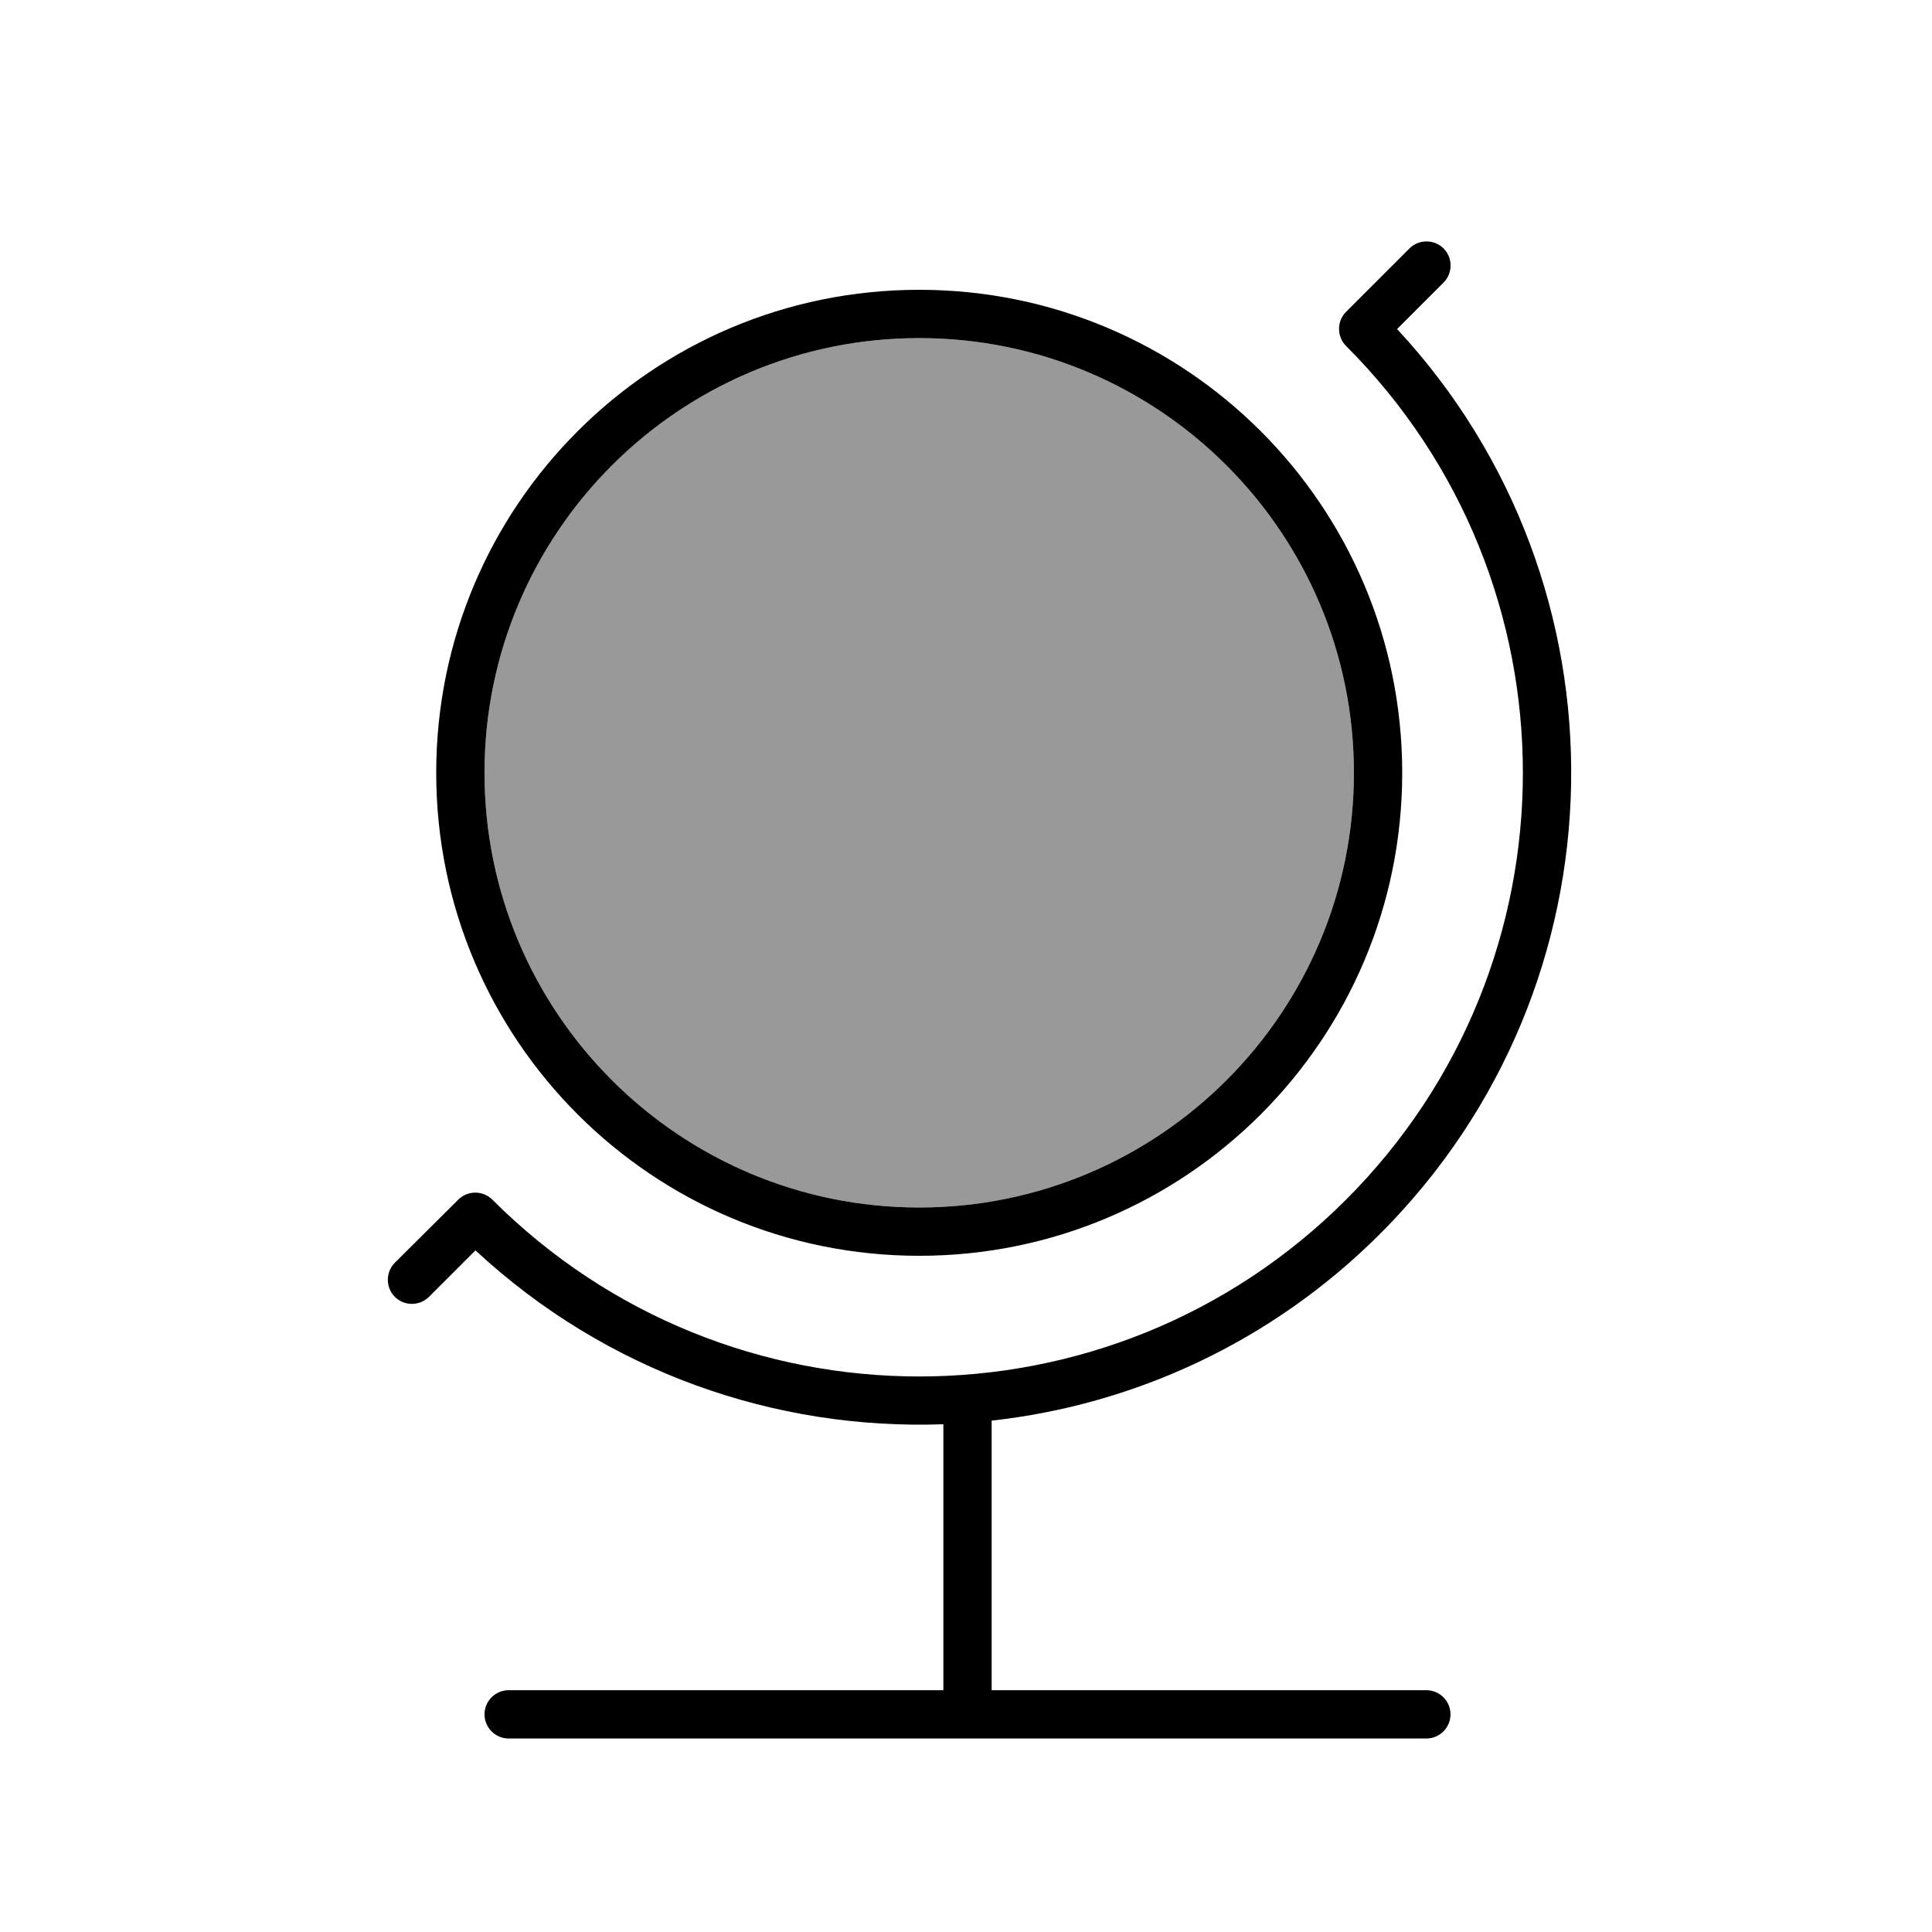 <svg xmlns="http://www.w3.org/2000/svg" viewBox="0 0 640 640"><!--! Font Awesome Pro 7.1.0 by @fontawesome - https://fontawesome.com License - https://fontawesome.com/license (Commercial License) Copyright 2025 Fonticons, Inc. --><path opacity=".4" fill="currentColor" d="M160.5 256C160.5 335.5 225 400 304.5 400C384 400 448.5 335.5 448.5 256C448.5 176.5 384 112 304.5 112C225 112 160.5 176.5 160.5 256z"/><path fill="currentColor" d="M130.8 418.3C127.7 421.4 127.7 426.5 130.8 429.6C133.9 432.7 139 432.7 142.1 429.6L157.5 414.2C201 454.6 257 473.8 312.5 471.8L312.5 559.9L168.5 559.9C164.1 559.9 160.5 563.5 160.5 567.9C160.5 572.3 164.1 575.9 168.5 575.9L472.5 575.9C476.9 575.9 480.5 572.3 480.5 567.9C480.5 563.5 476.9 559.9 472.5 559.9L328.5 559.9L328.5 470.6C375.5 465.4 421.2 444.7 457.2 408.7C539.7 326.2 541.5 193.7 462.8 109L478.2 93.6C481.3 90.5 481.3 85.4 478.2 82.3C475.1 79.2 470 79.2 466.9 82.3L445.9 103.3C442.8 106.4 442.8 111.5 445.9 114.6C524 192.7 524 319.3 445.9 397.4C367.8 475.5 241.2 475.5 163.1 397.4C160 394.3 154.9 394.3 151.8 397.4L130.8 418.3zM160.5 256C160.5 176.5 225 112 304.5 112C384 112 448.5 176.5 448.5 256C448.5 335.5 384 400 304.5 400C225 400 160.5 335.5 160.5 256zM464.5 256C464.5 167.6 392.9 96 304.5 96C216.1 96 144.5 167.6 144.5 256C144.5 344.4 216.1 416 304.5 416C392.9 416 464.5 344.4 464.5 256z"/></svg>